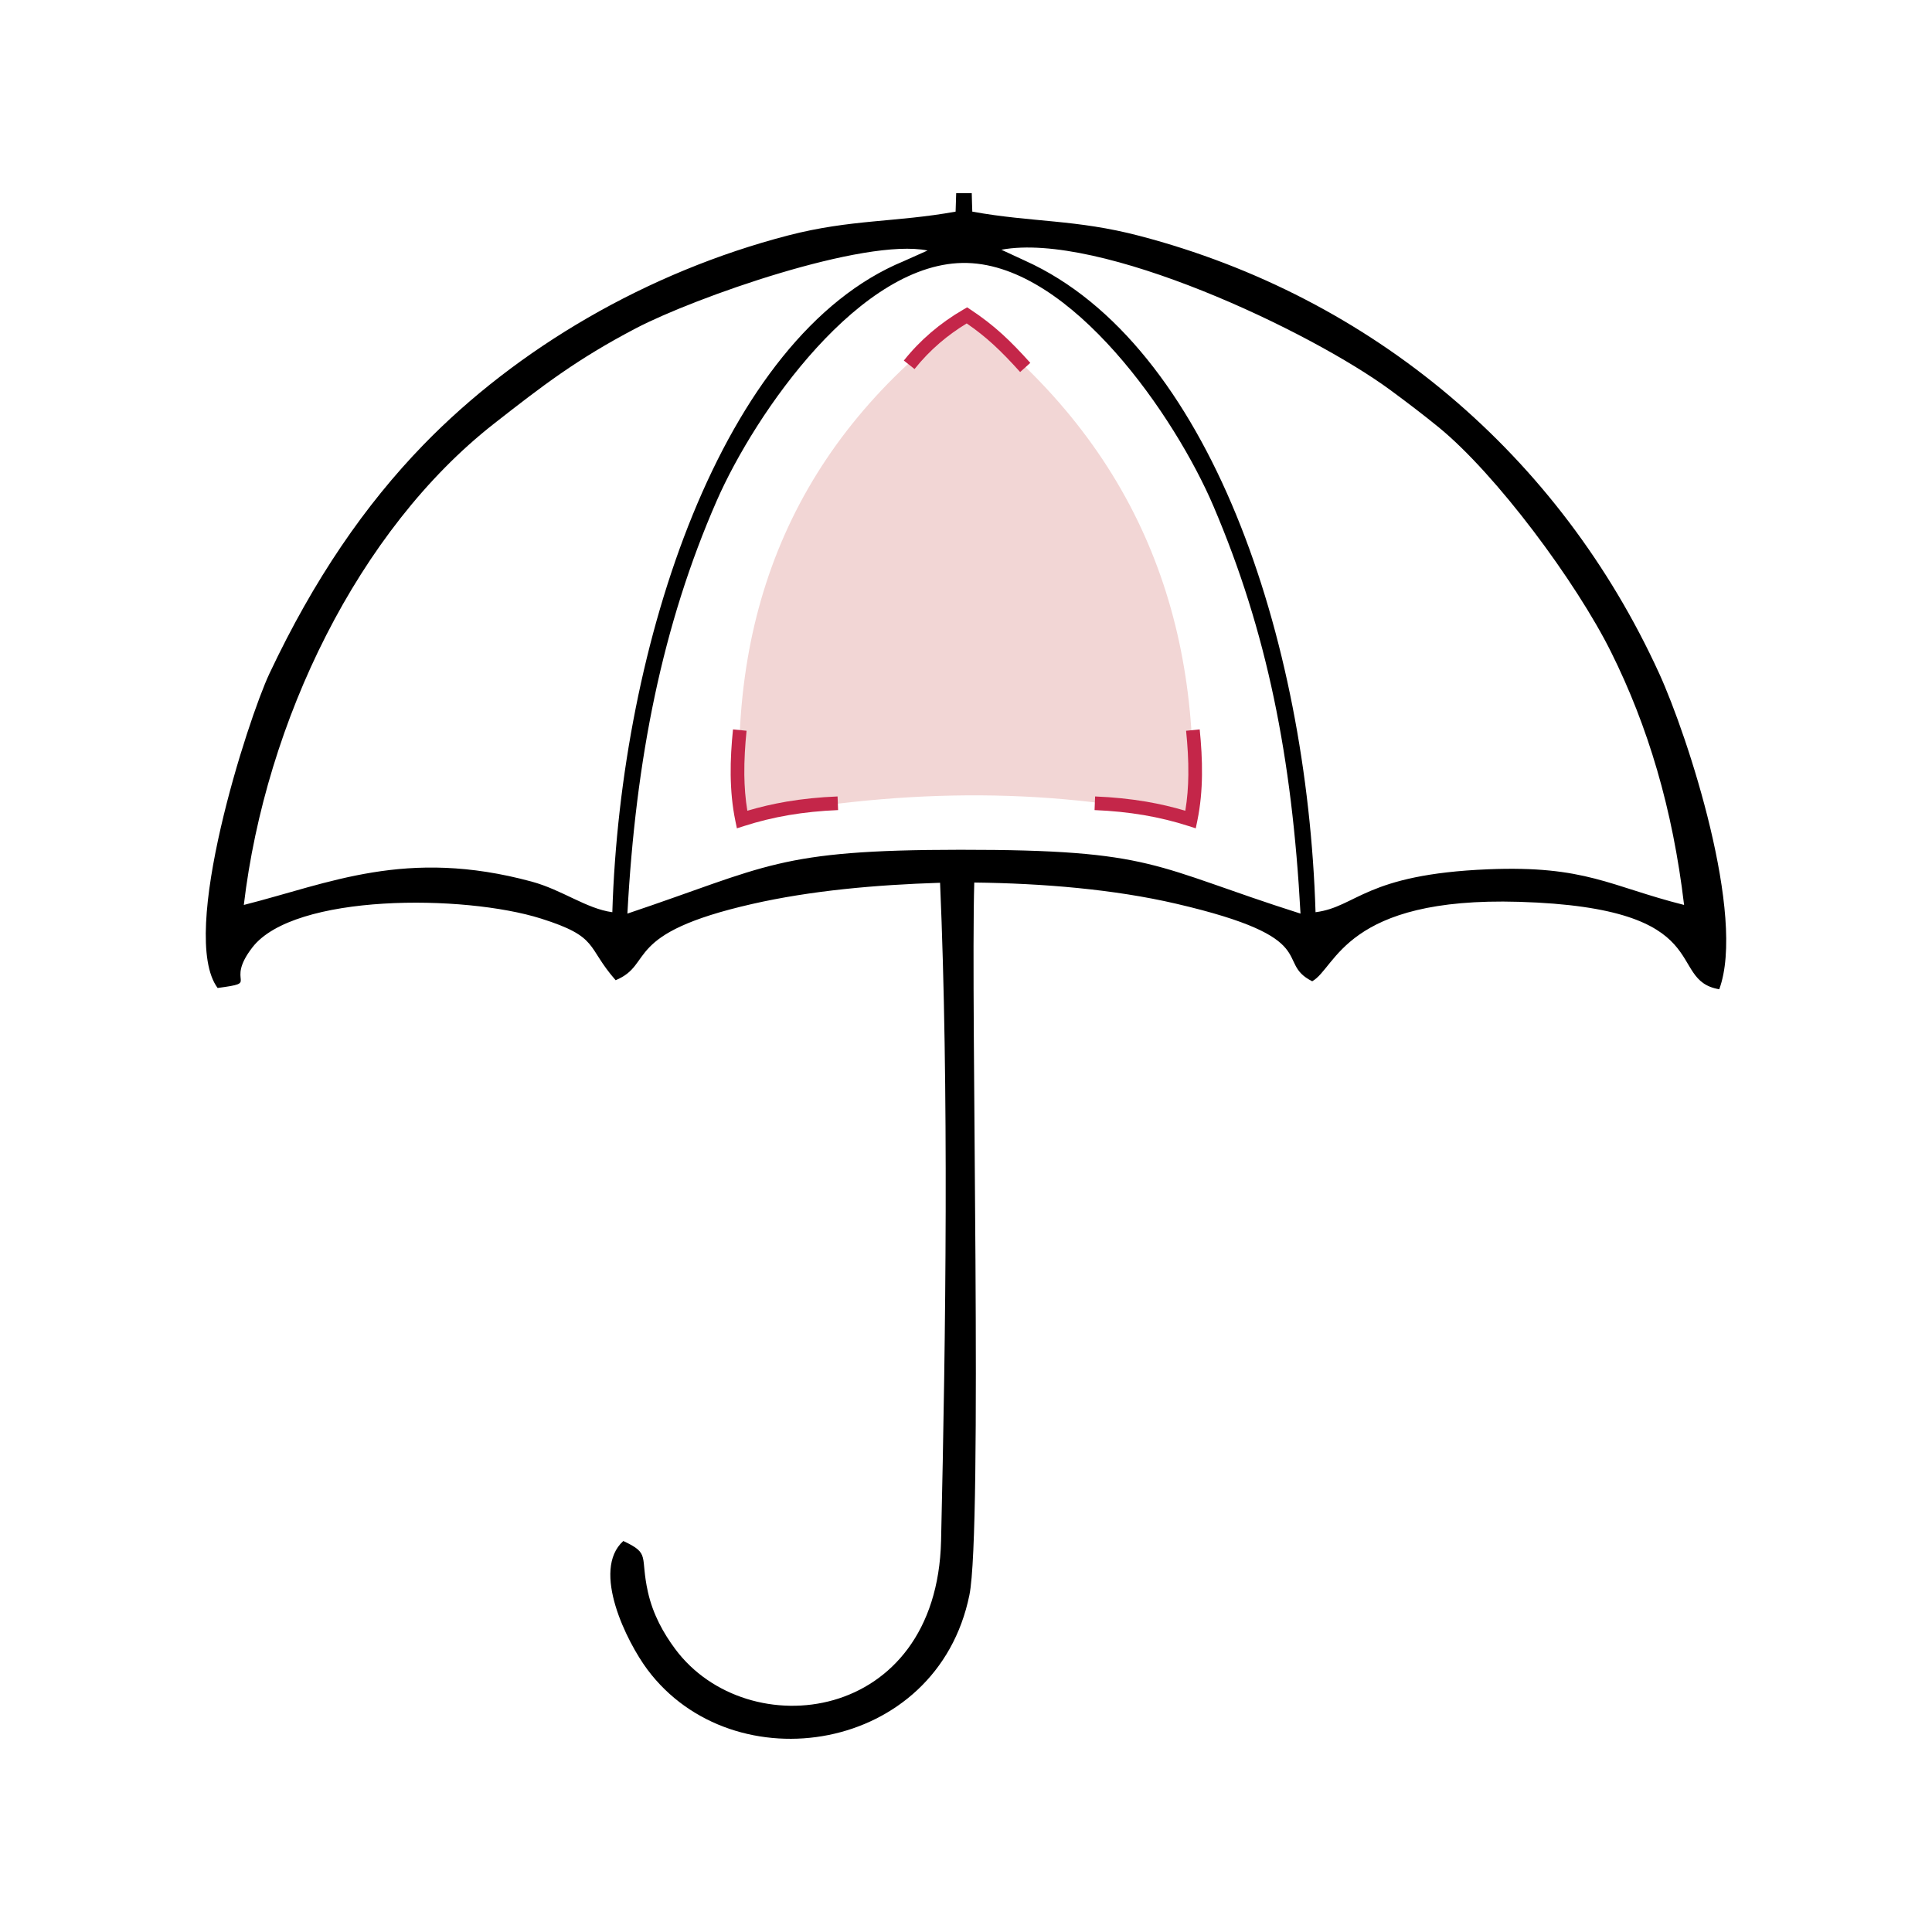 <?xml version="1.0" encoding="UTF-8" standalone="no"?>
<!-- Creator: CorelDRAW 2018 (64-Bit Versione di prova) -->

<svg
   xmlns:dc="http://purl.org/dc/elements/1.1/"
   xmlns:cc="http://creativecommons.org/ns#"
   xmlns:rdf="http://www.w3.org/1999/02/22-rdf-syntax-ns#"
   xmlns:svg="http://www.w3.org/2000/svg"
   xmlns="http://www.w3.org/2000/svg"
   xmlns:sodipodi="http://sodipodi.sourceforge.net/DTD/sodipodi-0.dtd"
   xmlns:inkscape="http://www.inkscape.org/namespaces/inkscape"
   xml:space="preserve"
   width="500px"
   height="500px"
   version="1.1"
   style="shape-rendering:geometricPrecision; text-rendering:geometricPrecision; image-rendering:optimizeQuality; fill-rule:evenodd; clip-rule:evenodd"
   viewBox="0 0 500 500"
   id="svg942"
   sodipodi:docname="ombrello 1sx.svg"
   inkscape:version="0.92.4 (5da689c313, 2019-01-14)"><sodipodi:namedview
   pagecolor="#ffffff"
   bordercolor="#666666"
   borderopacity="1"
   objecttolerance="10"
   gridtolerance="10"
   guidetolerance="10"
   inkscape:pageopacity="0"
   inkscape:pageshadow="2"
   inkscape:window-width="1920"
   inkscape:window-height="1017"
   id="namedview944"
   showgrid="false"
   inkscape:zoom="1.728"
   inkscape:cx="250"
   inkscape:cy="270.06743"
   inkscape:window-x="-8"
   inkscape:window-y="-8"
   inkscape:window-maximized="1"
   inkscape:current-layer="svg942" />
 <defs
   id="defs923">
  <style
   type="text/css"
   id="style921">
   <![CDATA[
    .fil3 {fill:none}
    .fil1 {fill:#F2D6D5}
    .fil0 {fill:black}
    .fil2 {fill:#C42649;fill-rule:nonzero}
   ]]>
  </style>
 </defs>
 <g
   id="Livello_x0020_1"
   transform="matrix(-1,0,0,1,500,0)">
  <g
   id="_1623172877008">
   <g
   id="g936">
    <path
   class="fil0"
   d="m 337.63,236.44 c -2.15,-40.05 -9.05,-74.72 -23.13,-106.87 -9.96,-22.74 -37.36,-62.28 -64.86,-61.51 -27,0.76 -53.82,39.83 -63.67,62.91 -13.88,32.5 -20.35,65.02 -22.54,105.47 38.53,-12.25 37.42,-16.55 88.09,-16.52 47.44,0.03 49.68,4.29 86.11,16.52 z M 140.09,101.01 c -4.57,3.37 -8.58,6.44 -12.35,9.51 -14.95,12.18 -35.66,40.09 -44.69,58.24 -9.56,19.21 -15.93,40.5 -18.89,65.44 19.23,-4.85 25.47,-10.26 50.72,-9.23 31.9,1.31 33.94,9.74 44.66,11.11 2.16,-70.95 27.55,-147.07 75.11,-168.58 l 6.2,-2.87 C 215.37,59.89 160.89,85.68 140.09,101.01 Z M 266.14,67.6 c 47.04,19.41 73.27,99.12 75.39,168.48 6.75,-0.92 12.96,-5.78 20.9,-7.93 32.5,-8.8 52.39,0.48 74.47,6.05 C 431.25,186.58 407.24,137.14 372.17,109.66 359.55,99.78 350.7,92.96 335.41,84.95 320.33,77.06 276.36,61.52 259.95,64.83 Z m 74.53,186.08 c -10.08,-4.19 -1.48,-12.03 -35.32,-19.73 -15.23,-3.47 -32.04,-4.96 -48.64,-5.49 -2.29,53.16 -1.49,116.71 -0.26,170.24 1.08,47.54 50.16,53.17 68.81,28.06 3.03,-4.08 5.76,-8.93 7.06,-14.76 2.09,-9.39 -0.73,-9.87 6.37,-13.19 8.38,7.57 -0.92,26.14 -6.23,33.26 -22.26,29.83 -74.96,21.79 -83.34,-19.27 -3.47,-17.04 -0.3,-152.23 -1.26,-184.4 -17.83,0.21 -36.2,1.75 -52.24,5.48 -38.59,8.97 -25.26,15.08 -35.22,20.07 -6.24,-3.48 -8.49,-21.89 -53.51,-20.56 -52.12,1.54 -37.72,20.25 -51.83,22.63 -6.98,-18.9 8,-65.24 15.58,-81.81 25.71,-56.22 74.03,-97.35 134.47,-113.17 16.44,-4.31 27.79,-3.46 43.26,-6.27 0.06,-1 0.08,-2.95 0.14,-4.77 h 4.03 l 0.15,4.77 c 15.38,2.79 27.08,1.95 43.29,6.15 36.6,9.49 70.21,29.25 94.44,54.2 15.06,15.52 28.33,34.76 39.85,59.2 5.5,11.67 23.63,67.63 13.41,81.37 -11.34,-1.52 -1.62,-0.97 -9.01,-10.52 -10.78,-13.93 -54.74,-13.74 -74.7,-7.44 -15.14,4.78 -11.61,7.2 -19.3,15.95 z"
   id="path926"
   inkscape:connector-curvature="0"
   style="fill:#000000" />
    <path
   class="fil1"
   d="m 308.19,211.96 c 4.08,-54.54 -14.68,-98.25 -58.26,-130.21 -44.96,34.62 -61.09,79.29 -58.38,130.21 38.88,-8.71 77.76,-7.61 116.64,0 z"
   id="path928"
   inkscape:connector-curvature="0"
   style="fill:#f2d6d5" />
    <path
   class="fil2"
   d="m 306.79,189.12 c 0.38,3.75 0.62,7.58 0.58,11.38 -0.04,3.12 -0.27,6.24 -0.78,9.32 -3.3,-0.98 -6.66,-1.76 -10.15,-2.36 -4.15,-0.7 -8.51,-1.15 -13.2,-1.34 l -0.14,3.53 c 4.5,0.18 8.72,0.62 12.76,1.3 4.01,0.69 7.83,1.62 11.56,2.82 l 1.87,0.6 0.4,-1.93 c 0.81,-3.92 1.16,-7.91 1.21,-11.9 0.05,-3.97 -0.21,-7.91 -0.6,-11.77 z"
   id="path930"
   inkscape:connector-curvature="0"
   style="fill:#c42649;fill-rule:nonzero" />
    <path
   class="fil2"
   d="m 193.04,189.12 c -0.38,3.75 -0.63,7.58 -0.58,11.38 0.03,3.12 0.27,6.24 0.78,9.32 3.29,-0.98 6.65,-1.76 10.15,-2.36 4.15,-0.7 8.51,-1.15 13.2,-1.34 l 0.14,3.53 c -4.51,0.18 -8.73,0.62 -12.76,1.3 -4.02,0.69 -7.83,1.62 -11.56,2.82 l -1.87,0.6 -0.4,-1.93 c -0.81,-3.92 -1.17,-7.91 -1.21,-11.9 -0.05,-3.97 0.2,-7.91 0.59,-11.77 z"
   id="path932"
   inkscape:connector-curvature="0"
   style="fill:#c42649;fill-rule:nonzero" />
    <path
   class="fil2"
   d="m 266.09,93.31 c -2.1,-2.64 -4.44,-5.06 -7.02,-7.27 -2.57,-2.2 -5.38,-4.19 -8.42,-5.95 l -0.94,-0.55 -0.91,0.6 c -3.1,2.05 -5.7,4.09 -8.16,6.32 -2.45,2.23 -4.76,4.65 -7.28,7.45 l 2.63,2.37 c 2.45,-2.72 4.69,-5.07 7.03,-7.2 2.1,-1.91 4.29,-3.66 6.8,-5.38 2.49,1.52 4.81,3.19 6.95,5.02 2.4,2.06 4.59,4.33 6.55,6.79 z"
   id="path934"
   inkscape:connector-curvature="0"
   style="fill:#c42649;fill-rule:nonzero" />
   </g>
   <rect
   class="fil3"
   width="500"
   height="500"
   id="rect938"
   x="0"
   y="0"
   style="fill:none" />
  </g>
 </g>
</svg>